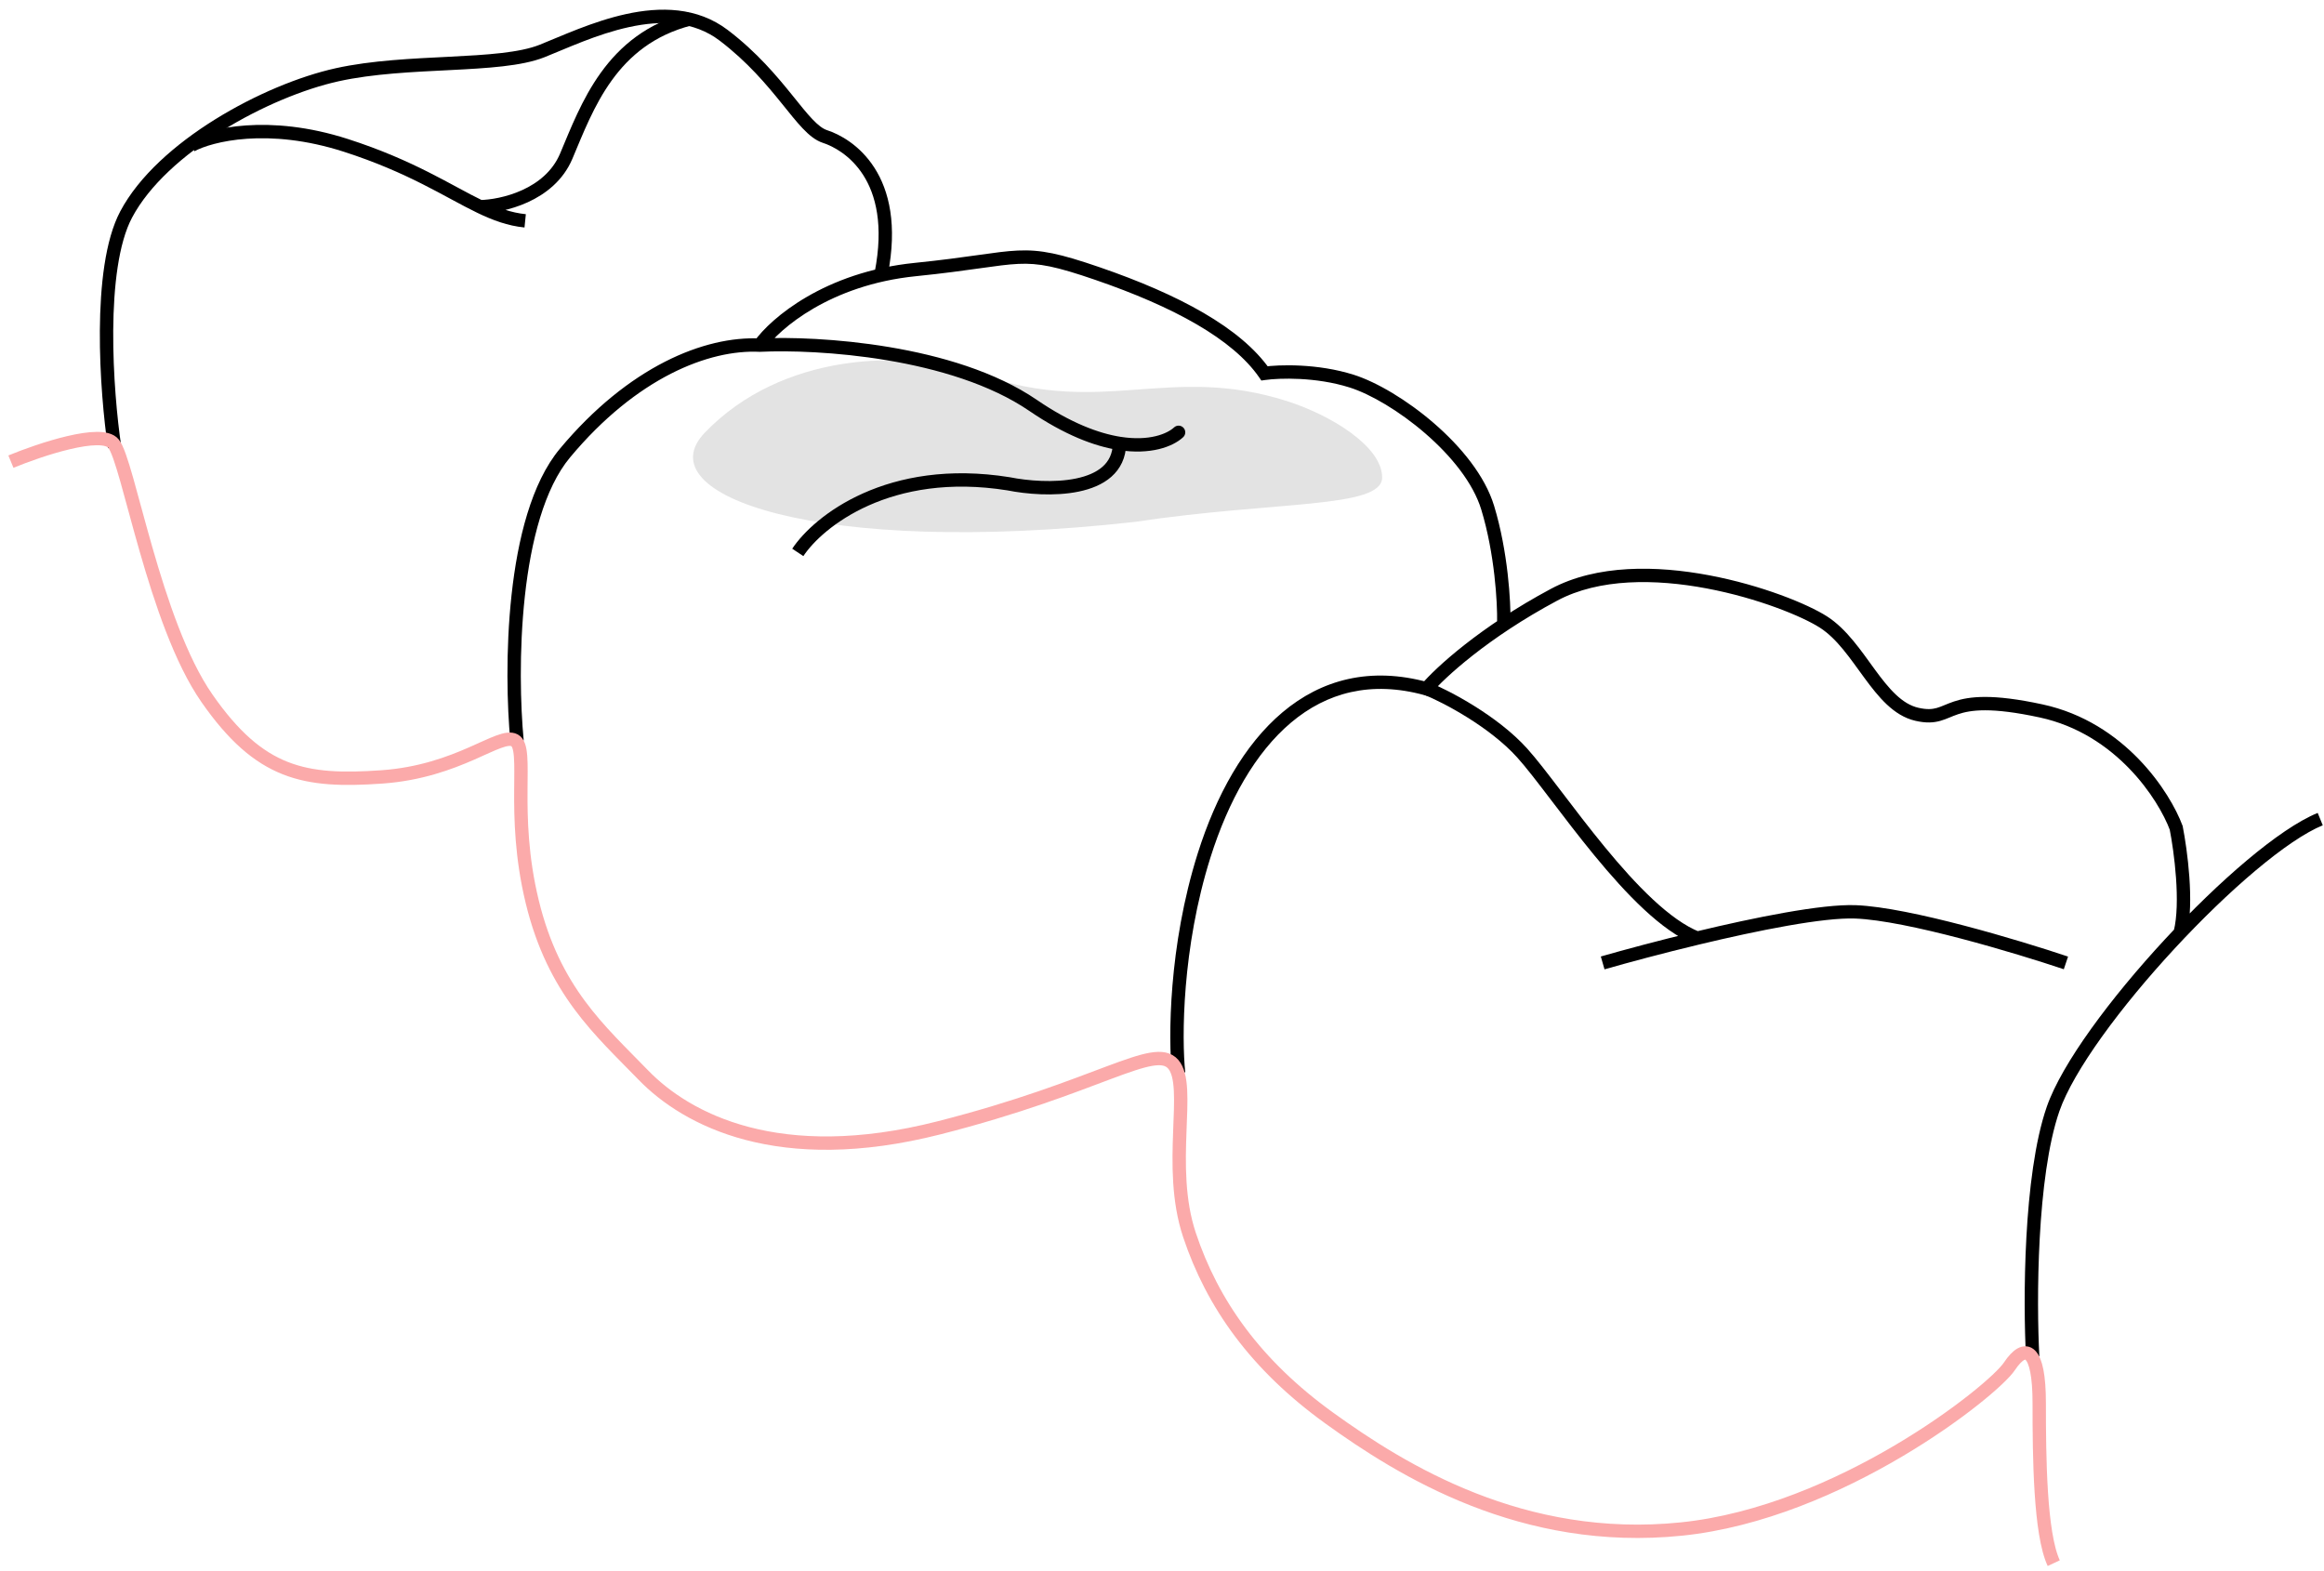 <svg width="213" height="144" viewBox="0 0 213 144" fill="none" xmlns="http://www.w3.org/2000/svg">
<path d="M90.1 34.386C82.874 31.902 71.627 32.35 64.605 39.646C59.083 45.385 74.949 51.073 104.005 47.834C116.889 45.891 126.676 46.631 126.676 43.762C126.676 40.894 121.927 38.019 117.907 36.747C107.185 33.354 101.13 38.176 90.1 34.386Z" fill="#E3E3E3"/>
<path d="M17.532 13.321C19.289 12.368 24.579 11.035 31.69 13.321C37.701 15.253 41.07 17.533 43.995 18.945M48.133 20.241C46.694 20.097 45.396 19.62 43.995 18.945M43.995 18.945C45.989 18.914 50.361 17.945 51.895 14.317C53.812 9.781 55.979 3.592 63.246 1.734" stroke="black" stroke-width="1.225"/>
<path d="M11.561 19.661L12.102 19.948L12.102 19.948L11.561 19.661ZM51.779 41.529L52.249 41.921L52.249 41.921L51.779 41.529ZM69.636 31.634L69.607 32.245L69.636 32.247L69.666 32.245L69.636 31.634ZM83.89 24.704L83.952 25.314L83.89 24.704ZM115.895 34.219L115.392 34.568L115.607 34.878L115.981 34.825L115.895 34.219ZM123.884 34.931L123.699 35.515L123.699 35.515L123.884 34.931ZM136.35 46.533L136.936 46.354L136.936 46.354L136.35 46.533ZM110.36 78.397L109.776 78.213L110.36 78.397ZM130.74 63.127L130.577 63.718L130.956 63.822L131.208 63.522L130.74 63.127ZM142.439 54.508L142.727 55.048L142.439 54.508ZM187.077 65.159L186.948 65.758L187.077 65.159ZM199.453 75.873L200.054 75.754L200.044 75.705L200.027 75.658L199.453 75.873ZM188.165 101.656L187.586 101.456L188.165 101.656ZM94.682 37.154L94.336 37.66L94.336 37.66L94.682 37.154ZM108.436 40.074C108.685 39.845 108.7 39.457 108.47 39.209C108.241 38.96 107.853 38.945 107.605 39.175L108.436 40.074ZM92.436 44.341L92.556 43.741L92.544 43.739L92.532 43.737L92.436 44.341ZM11.11 40.899C10.741 38.406 10.349 34.349 10.377 30.305C10.405 26.228 10.861 22.291 12.102 19.948L11.02 19.374C9.625 22.005 9.18 26.214 9.152 30.297C9.123 34.414 9.521 38.534 9.898 41.078L11.11 40.899ZM12.102 19.948C13.677 16.976 16.791 14.202 20.364 11.981C23.928 9.766 27.874 8.148 31.031 7.45L30.767 6.254C27.457 6.986 23.382 8.663 19.717 10.941C16.062 13.213 12.74 16.128 11.02 19.374L12.102 19.948ZM31.031 7.45C34.203 6.749 37.86 6.594 41.275 6.422C42.971 6.337 44.608 6.247 46.069 6.079C47.525 5.912 48.848 5.664 49.903 5.245L49.451 4.106C48.547 4.465 47.352 4.699 45.93 4.862C44.513 5.025 42.913 5.113 41.213 5.199C37.834 5.369 34.061 5.525 30.767 6.254L31.031 7.45ZM49.903 5.245C51.911 4.448 54.691 3.13 57.65 2.484C60.598 1.84 63.566 1.902 65.97 3.733L66.712 2.758C63.892 0.61 60.487 0.61 57.388 1.287C54.3 1.962 51.36 3.349 49.451 4.106L49.903 5.245ZM65.97 3.733C68.519 5.676 70.269 7.772 71.662 9.498C72.352 10.353 72.975 11.143 73.556 11.755C74.131 12.361 74.736 12.873 75.417 13.093L75.794 11.928C75.418 11.806 74.989 11.485 74.445 10.912C73.907 10.345 73.325 9.608 72.616 8.729C71.211 6.989 69.385 4.795 66.712 2.758L65.97 3.733ZM75.417 13.093C76.37 13.401 77.965 14.244 79.116 16.043C80.258 17.828 81.012 20.63 80.165 24.953L81.367 25.188C82.262 20.619 81.492 17.483 80.147 15.382C78.811 13.295 76.955 12.303 75.794 11.928L75.417 13.093ZM47.998 67.854C47.699 64.73 47.556 59.664 48.104 54.649C48.655 49.602 49.891 44.746 52.249 41.921L51.309 41.136C48.702 44.26 47.44 49.438 46.886 54.516C46.328 59.627 46.473 64.779 46.779 67.971L47.998 67.854ZM52.249 41.921C58.368 34.589 64.989 32.023 69.607 32.245L69.666 31.022C64.564 30.776 57.602 33.596 51.309 41.136L52.249 41.921ZM70.136 31.987C71.426 30.163 76.067 26.11 83.952 25.314L83.829 24.095C75.594 24.926 70.632 29.164 69.136 31.28L70.136 31.987ZM83.952 25.314C86.483 25.058 88.343 24.797 89.818 24.589C91.3 24.381 92.362 24.23 93.331 24.186C95.222 24.1 96.786 24.414 100.381 25.65L100.779 24.491C97.148 23.244 95.405 22.866 93.276 22.963C92.236 23.01 91.109 23.17 89.647 23.376C88.176 23.583 86.335 23.841 83.829 24.095L83.952 25.314ZM100.381 25.65C103.97 26.883 107.123 28.239 109.685 29.731C112.251 31.226 114.19 32.838 115.392 34.568L116.398 33.87C115.056 31.937 112.95 30.216 110.301 28.673C107.647 27.127 104.414 25.741 100.779 24.491L100.381 25.65ZM115.981 34.825C117.241 34.648 120.594 34.533 123.699 35.515L124.069 34.347C120.742 33.295 117.196 33.417 115.81 33.612L115.981 34.825ZM123.699 35.515C125.606 36.119 128.257 37.669 130.632 39.726C133.012 41.786 135.024 44.276 135.764 46.711L136.936 46.354C136.098 43.599 133.888 40.924 131.434 38.8C128.975 36.671 126.181 35.016 124.069 34.347L123.699 35.515ZM135.764 46.711C137.002 50.784 137.246 55.282 137.213 57.002L138.438 57.026C138.473 55.219 138.222 50.585 136.936 46.354L135.764 46.711ZM108.63 98.282C108.308 95.21 108.314 86.91 110.944 78.581L109.776 78.213C107.087 86.729 107.076 95.202 107.411 98.41L108.63 98.282ZM110.944 78.581C112.588 73.377 115.064 68.973 118.335 66.221C121.578 63.492 125.635 62.356 130.577 63.718L130.903 62.537C125.563 61.066 121.092 62.301 117.547 65.283C114.03 68.241 111.458 72.888 109.776 78.213L110.944 78.581ZM131.208 63.522C132.362 62.154 136.332 58.465 142.727 55.048L142.15 53.967C135.64 57.446 131.54 61.227 130.272 62.733L131.208 63.522ZM142.727 55.048C146.574 52.992 151.728 53.046 156.425 53.932C161.113 54.816 165.189 56.498 166.798 57.53L167.459 56.499C165.681 55.358 161.445 53.632 156.652 52.728C151.866 51.826 146.369 51.713 142.15 53.967L142.727 55.048ZM166.798 57.53C168.369 58.538 169.551 60.324 170.867 62.118C171.508 62.991 172.179 63.859 172.925 64.561C173.676 65.266 174.531 65.832 175.55 66.064L175.823 64.87C175.087 64.702 174.419 64.283 173.765 63.668C173.107 63.049 172.492 62.261 171.855 61.393C170.616 59.704 169.274 57.663 167.459 56.499L166.798 57.53ZM175.55 66.064C176.517 66.285 177.202 66.245 177.83 66.07C178.129 65.986 178.405 65.875 178.663 65.769C178.928 65.66 179.181 65.553 179.475 65.456C180.6 65.08 182.449 64.785 186.948 65.758L187.207 64.561C182.593 63.563 180.501 63.822 179.087 64.293C178.746 64.407 178.451 64.531 178.197 64.635C177.937 64.743 177.722 64.828 177.501 64.89C177.088 65.005 176.611 65.05 175.823 64.87L175.55 66.064ZM186.948 65.758C193.959 67.274 197.833 73.284 198.879 76.087L200.027 75.658C198.897 72.632 194.775 66.197 187.207 64.561L186.948 65.758ZM198.852 75.992C199.052 77 199.311 78.691 199.437 80.462C199.563 82.249 199.547 84.049 199.232 85.312L200.42 85.609C200.785 84.15 200.787 82.187 200.659 80.376C200.529 78.549 200.262 76.807 200.054 75.754L198.852 75.992ZM186.91 124.303C186.779 121.825 186.714 117.715 186.947 113.463C187.18 109.196 187.71 104.847 188.744 101.856L187.586 101.456C186.493 104.617 185.958 109.11 185.723 113.396C185.488 117.696 185.554 121.85 185.687 124.368L186.91 124.303ZM188.744 101.856C189.379 100.018 190.776 97.626 192.656 95.004C194.529 92.392 196.854 89.589 199.311 86.936C201.768 84.282 204.349 81.785 206.732 79.784C209.128 77.772 211.281 76.296 212.886 75.641L212.423 74.507C210.634 75.237 208.361 76.815 205.944 78.845C203.515 80.886 200.896 83.419 198.412 86.103C195.927 88.787 193.568 91.629 191.66 94.29C189.76 96.94 188.28 99.448 187.586 101.456L188.744 101.856ZM69.666 32.245C72.264 32.119 76.64 32.239 81.275 33.015C85.919 33.792 90.76 35.217 94.336 37.66L95.027 36.648C91.237 34.059 86.194 32.596 81.477 31.807C76.751 31.016 72.287 30.892 69.607 31.022L69.666 32.245ZM73.63 50.969C75.372 48.337 81.621 43.232 92.339 44.946L92.532 43.737C81.329 41.945 74.61 47.27 72.609 50.292L73.63 50.969ZM94.336 37.66C97.56 39.861 100.298 40.899 102.513 41.247L102.703 40.037C100.704 39.723 98.135 38.77 95.027 36.648L94.336 37.66ZM102.513 41.247C105.438 41.707 107.477 40.961 108.436 40.074L107.605 39.175C106.994 39.74 105.369 40.456 102.703 40.037L102.513 41.247ZM92.315 44.942C94.035 45.286 96.644 45.517 98.867 45.056C99.98 44.825 101.049 44.411 101.855 43.701C102.68 42.974 103.193 41.968 103.22 40.655L101.996 40.629C101.975 41.601 101.612 42.282 101.045 42.782C100.458 43.299 99.618 43.65 98.619 43.856C96.617 44.271 94.188 44.067 92.556 43.741L92.315 44.942Z" fill="black"/>
<path d="M146.888 88.255C149.049 87.635 152.203 86.787 155.551 85.983M189.347 88.255C184.933 86.771 174.897 83.758 170.057 83.575C167.051 83.462 161.041 84.664 155.551 85.983M130.717 63.095C132.559 63.828 136.896 66.114 139.516 69.02C142.79 72.653 149.79 83.711 155.551 85.983" stroke="black" stroke-width="1.225"/>
<path d="M1 42.31C3.677 41.205 9.305 39.326 10.398 40.652C11.764 42.31 14.124 57.047 18.968 64.003C23.812 70.958 27.911 71.704 34.99 71.207C42.07 70.71 45.796 67.108 47.163 67.853C48.529 68.598 46.79 74.436 48.777 82.634C50.765 90.831 54.988 94.433 58.962 98.532C62.937 102.631 71.383 107.102 86.039 103.376C100.695 99.65 105.788 95.551 107.527 97.538C109.266 99.526 106.906 106.854 109.017 113.188C111.129 119.523 115.103 125.112 121.81 129.956C128.518 134.8 139.572 141.631 154.104 140.141C168.636 138.65 182.671 127.472 184.162 125.236C185.652 123 186.9 123.627 186.9 128.582C186.9 133.536 186.963 140.556 188.23 143.27" stroke="#FBAAAA" stroke-width="1.225"/>
</svg>
